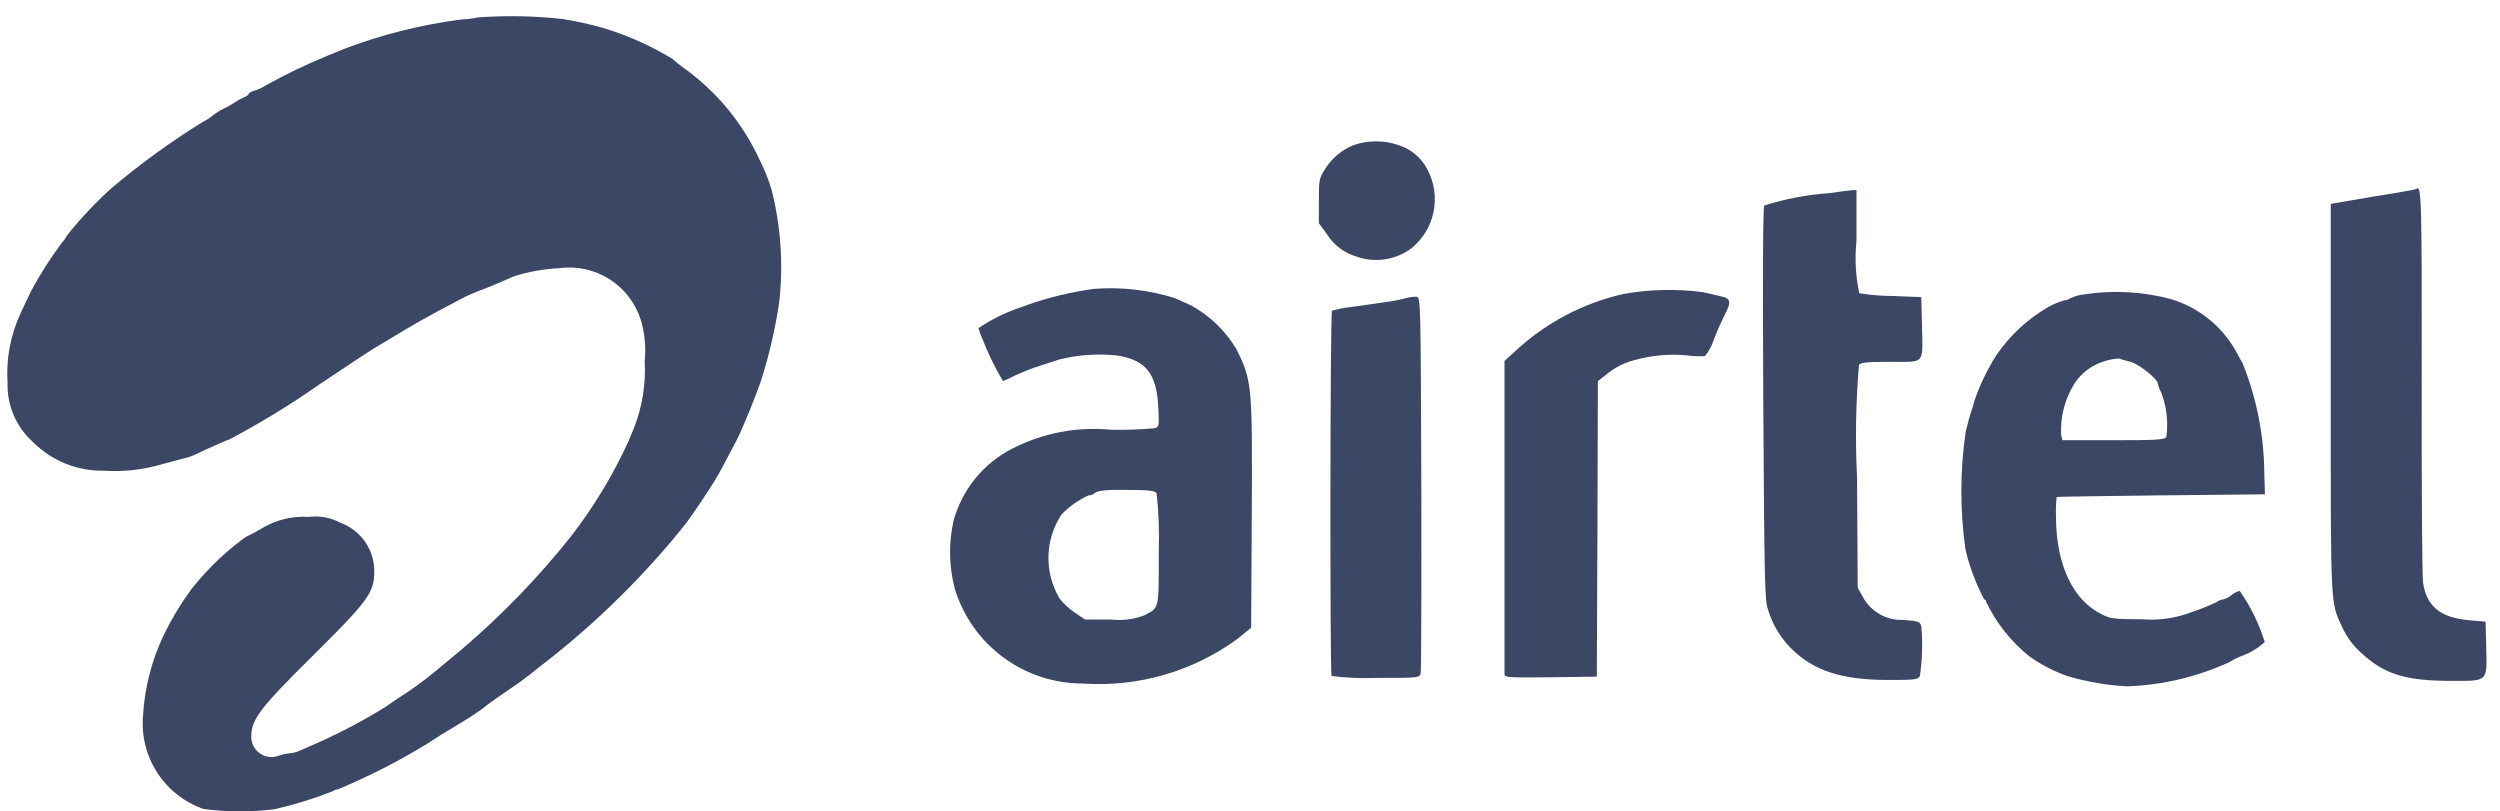 <svg width="114" height="37" viewBox="0 0 114 37" fill="none" xmlns="http://www.w3.org/2000/svg">
<path d="M21.79 0.795C21.558 0.846 21.321 0.875 21.084 0.882C19.224 1.119 17.399 1.577 15.648 2.246C15.541 2.294 15.242 2.42 14.97 2.526C13.989 2.926 13.033 3.384 12.108 3.9C11.953 4.002 11.784 4.081 11.605 4.132C11.46 4.17 11.344 4.239 11.344 4.277C11.344 4.314 11.267 4.373 11.18 4.412C11.017 4.48 10.862 4.564 10.716 4.663C10.552 4.772 10.381 4.869 10.204 4.953C10.013 5.045 9.833 5.159 9.667 5.291C9.553 5.388 9.426 5.47 9.29 5.533C7.81 6.444 6.4 7.466 5.073 8.589C4.334 9.256 3.651 9.985 3.033 10.766C2.984 10.874 2.915 10.972 2.83 11.056C2.305 11.758 1.833 12.498 1.418 13.271C1.311 13.512 1.096 13.939 0.964 14.229C0.484 15.242 0.271 16.36 0.344 17.479C0.332 17.981 0.428 18.479 0.627 18.94C0.825 19.401 1.122 19.813 1.495 20.149C1.917 20.574 2.421 20.91 2.976 21.137C3.532 21.363 4.127 21.474 4.726 21.464C5.64 21.524 6.558 21.419 7.434 21.155C7.757 21.068 8.18 20.961 8.383 20.903C8.568 20.864 8.749 20.802 8.92 20.72C9.142 20.604 10.39 20.043 10.448 20.043C11.866 19.296 13.236 18.459 14.549 17.538C15.796 16.706 16.889 15.981 16.986 15.927C17.083 15.874 17.664 15.521 18.292 15.143C18.92 14.766 19.694 14.331 20.01 14.166C20.326 14.002 20.784 13.76 21.026 13.629C21.267 13.498 21.721 13.301 22.041 13.185C22.361 13.069 22.758 12.895 22.912 12.827C23.067 12.76 23.308 12.653 23.449 12.595C24.117 12.385 24.81 12.262 25.51 12.228C26.304 12.122 27.11 12.299 27.787 12.727C28.464 13.155 28.969 13.807 29.215 14.569C29.399 15.18 29.462 15.821 29.398 16.456C29.459 17.512 29.287 18.569 28.895 19.552C28.818 19.735 28.712 19.996 28.654 20.131C27.948 21.671 27.069 23.125 26.033 24.464C24.549 26.327 22.891 28.044 21.08 29.59C20.544 30.035 19.958 30.519 19.775 30.674C19.326 31.04 18.857 31.382 18.372 31.699C18.157 31.835 17.812 32.067 17.598 32.221C16.605 32.839 15.571 33.388 14.503 33.865C14.242 33.981 13.884 34.136 13.71 34.213C13.555 34.287 13.388 34.333 13.217 34.349C13.049 34.364 12.883 34.4 12.724 34.456C12.584 34.512 12.433 34.532 12.284 34.517C12.134 34.501 11.991 34.448 11.866 34.364C11.741 34.281 11.639 34.167 11.567 34.035C11.496 33.903 11.458 33.755 11.457 33.604C11.457 32.811 11.834 32.308 14.213 29.953C16.791 27.4 17.067 27.023 17.067 26.055C17.07 25.573 16.923 25.101 16.648 24.705C16.373 24.308 15.982 24.006 15.529 23.84C15.085 23.601 14.578 23.506 14.078 23.57C13.31 23.522 12.546 23.714 11.892 24.12C11.737 24.217 11.496 24.343 11.355 24.41C11.253 24.458 11.155 24.517 11.065 24.584C11.036 24.613 10.843 24.758 10.63 24.923C9.92 25.51 9.274 26.172 8.705 26.896C8.236 27.539 7.825 28.221 7.476 28.936C6.915 30.106 6.59 31.375 6.519 32.67C6.448 33.579 6.68 34.485 7.179 35.248C7.677 36.011 8.414 36.587 9.275 36.887C10.357 37.031 11.453 37.035 12.535 36.897C13.431 36.692 14.31 36.42 15.166 36.084C15.232 36.031 15.313 36.001 15.398 35.997C16.82 35.405 18.195 34.703 19.508 33.898C19.731 33.752 19.982 33.588 20.078 33.53C20.175 33.472 20.616 33.202 21.094 32.912C21.573 32.622 21.965 32.35 21.994 32.321C22.226 32.129 22.469 31.95 22.72 31.784L23.686 31.116C23.851 31 24.306 30.652 24.702 30.332C26.918 28.624 28.942 26.68 30.738 24.534C30.953 24.273 31.144 24.031 31.173 23.997C31.25 23.939 31.909 22.991 32.363 22.279C32.613 21.898 32.843 21.504 33.05 21.098C33.234 20.75 33.485 20.275 33.611 20.034C33.736 19.792 34.007 19.163 34.221 18.631C34.434 18.1 34.627 17.577 34.665 17.471C35.062 16.256 35.353 15.011 35.536 13.746C35.724 12.047 35.606 10.327 35.188 8.668C35.044 8.185 34.857 7.716 34.627 7.266C33.86 5.606 32.676 4.174 31.191 3.107C31.003 2.976 30.823 2.833 30.654 2.678C29.667 2.078 28.607 1.607 27.501 1.275C26.901 1.104 26.291 0.969 25.675 0.869C24.385 0.724 23.085 0.699 21.79 0.795Z" fill="#3C4766"/>
<path d="M110.188 8.616C110.159 8.635 109.714 8.723 109.182 8.809C108.649 8.895 107.779 9.031 107.249 9.131L106.282 9.296V18.194C106.282 27.858 106.263 27.45 106.833 28.66C107.044 29.1 107.344 29.492 107.714 29.811C108.739 30.749 109.697 31.039 111.737 31.049C113.478 31.049 113.41 31.116 113.372 29.511L113.343 28.35L112.597 28.283C111.272 28.167 110.633 27.638 110.488 26.532C110.45 26.204 110.421 22.063 110.43 17.344C110.44 9.168 110.421 8.384 110.188 8.616Z" fill="#3C4766"/>
<path d="M83.404 8.809C82.402 8.878 81.412 9.066 80.454 9.37C80.387 9.447 80.377 12.533 80.406 18.433C80.454 26.674 80.474 27.418 80.628 27.816C80.828 28.481 81.191 29.085 81.683 29.575C82.699 30.591 83.995 31.007 86.123 31.007C87.304 31.007 87.467 30.988 87.545 30.833C87.658 30.087 87.68 29.33 87.612 28.578C87.554 28.336 87.516 28.327 86.79 28.269C86.418 28.284 86.049 28.195 85.724 28.012C85.4 27.829 85.132 27.56 84.953 27.233L84.711 26.799L84.682 21.788C84.595 20.07 84.624 18.348 84.769 16.634C84.856 16.527 85.184 16.499 86.22 16.499C87.815 16.499 87.68 16.653 87.641 14.806L87.612 13.549L86.253 13.496C85.76 13.493 85.269 13.451 84.783 13.371C84.614 12.583 84.571 11.773 84.657 10.972V8.664L84.442 8.674C84.32 8.684 83.859 8.742 83.404 8.809Z" fill="#3C4766"/>
<path d="M49.889 13.172C48.868 13.31 47.864 13.55 46.891 13.888C46.749 13.949 46.604 14 46.456 14.043C45.806 14.269 45.189 14.578 44.619 14.962C44.665 15.135 44.727 15.303 44.802 15.465C45.058 16.125 45.369 16.762 45.731 17.371C45.809 17.352 45.883 17.323 45.953 17.284C46.457 17.029 46.981 16.815 47.52 16.645C47.81 16.558 48.159 16.442 48.294 16.393C49.16 16.179 50.057 16.117 50.944 16.21C52.26 16.425 52.743 17.032 52.82 18.59C52.859 19.448 52.859 19.47 52.637 19.528C51.981 19.588 51.322 19.61 50.663 19.596C49.112 19.446 47.551 19.744 46.165 20.455C45.512 20.786 44.935 21.251 44.473 21.819C44.011 22.388 43.672 23.047 43.48 23.753C43.253 24.775 43.273 25.836 43.538 26.848C43.919 28.098 44.691 29.193 45.742 29.971C46.792 30.749 48.064 31.169 49.371 31.169C51.888 31.343 54.385 30.624 56.423 29.137L57.052 28.625L57.081 23.509C57.11 17.579 57.1 17.376 56.384 15.925C55.886 15.091 55.175 14.403 54.324 13.932C54.014 13.787 53.679 13.643 53.572 13.594C52.382 13.221 51.132 13.077 49.889 13.172ZM52.742 22.496C52.836 23.366 52.868 24.242 52.839 25.117C52.839 27.864 52.877 27.694 52.161 28.067C51.679 28.246 51.163 28.309 50.652 28.25H49.479L48.995 27.922C48.737 27.75 48.508 27.537 48.318 27.293C47.97 26.711 47.794 26.043 47.809 25.365C47.824 24.687 48.031 24.028 48.405 23.462C48.755 23.096 49.172 22.801 49.633 22.591C49.727 22.591 49.819 22.56 49.894 22.505C50.029 22.36 50.474 22.321 51.606 22.34C52.423 22.351 52.674 22.38 52.742 22.496Z" fill="#3C4766"/>
<path d="M74.023 13.405C72.142 13.834 70.411 14.761 69.012 16.09L68.606 16.457V30.739C68.606 30.893 68.751 30.903 70.715 30.884L72.815 30.855L72.844 24.113L72.863 17.381L73.23 17.092C73.583 16.793 73.995 16.573 74.439 16.447C75.248 16.209 76.095 16.127 76.935 16.206C77.204 16.246 77.477 16.256 77.748 16.235C77.927 16.018 78.061 15.768 78.144 15.499C78.289 15.113 78.521 14.609 78.637 14.377C78.959 13.767 78.927 13.612 78.501 13.518C78.299 13.47 77.931 13.383 77.669 13.325C76.457 13.164 75.227 13.191 74.023 13.405Z" fill="#3C4766"/>
<path d="M95.062 13.42C94.83 13.443 94.604 13.505 94.394 13.604C94.328 13.656 94.246 13.687 94.162 13.691C93.895 13.761 93.638 13.865 93.397 14C92.453 14.549 91.643 15.303 91.027 16.205C90.615 16.858 90.281 17.556 90.031 18.285C89.994 18.45 89.945 18.611 89.886 18.769C89.847 18.876 89.731 19.291 89.635 19.688C89.375 21.468 89.372 23.276 89.625 25.057C89.812 25.847 90.098 26.611 90.477 27.33C90.502 27.333 90.526 27.346 90.542 27.366C90.558 27.386 90.566 27.412 90.564 27.437C91.025 28.402 91.696 29.251 92.528 29.923C93.068 30.309 93.66 30.615 94.287 30.833C95.172 31.094 96.084 31.25 97.005 31.297C98.621 31.24 100.209 30.862 101.677 30.184C101.864 30.068 102.061 29.971 102.267 29.894C102.639 29.755 102.981 29.545 103.273 29.275C103.015 28.443 102.63 27.657 102.132 26.944C101.993 26.978 101.864 27.044 101.755 27.137C101.647 27.232 101.517 27.298 101.378 27.33C101.261 27.348 101.15 27.394 101.056 27.465C100.695 27.637 100.323 27.786 99.943 27.91C99.22 28.191 98.443 28.304 97.67 28.238C96.471 28.238 96.267 28.219 95.881 28.035C94.527 27.391 93.753 25.753 93.753 23.547C93.742 23.253 93.752 22.959 93.782 22.666C93.791 22.647 95.939 22.618 98.541 22.589L103.281 22.541L103.252 21.575C103.239 19.85 102.901 18.144 102.255 16.545C102.216 16.487 102.081 16.245 101.956 16.008C101.316 14.875 100.268 14.03 99.025 13.646C97.734 13.297 96.384 13.22 95.062 13.42ZM97.142 16.495C97.547 16.603 98.399 17.289 98.399 17.502C98.427 17.634 98.476 17.761 98.544 17.878C98.797 18.531 98.88 19.236 98.786 19.929C98.689 20.055 98.312 20.074 96.358 20.074H94.046L93.988 19.833C93.945 19.012 94.154 18.199 94.588 17.502C94.906 17.008 95.389 16.644 95.952 16.476C96.17 16.402 96.398 16.36 96.628 16.35C96.685 16.373 96.918 16.441 97.141 16.499L97.142 16.495Z" fill="#3C4766"/>
<path d="M61.739 6.613C61.216 6.817 60.769 7.179 60.462 7.649C60.153 8.122 60.14 8.161 60.14 9.152V10.177L60.507 10.68C60.821 11.177 61.306 11.541 61.871 11.705C62.281 11.848 62.721 11.889 63.151 11.825C63.581 11.761 63.989 11.594 64.34 11.338C64.863 10.923 65.226 10.339 65.365 9.686C65.505 9.033 65.413 8.352 65.105 7.759C64.89 7.325 64.54 6.972 64.108 6.753C63.367 6.4 62.517 6.35 61.739 6.613Z" fill="#3C4766"/>
<path d="M64.108 13.597C63.791 13.68 63.468 13.741 63.142 13.781C62.775 13.829 62.097 13.926 61.639 13.996C61.334 14.027 61.033 14.085 60.739 14.17C60.652 14.247 60.642 30.68 60.719 30.826C61.393 30.911 62.073 30.94 62.751 30.913C64.725 30.913 64.734 30.913 64.783 30.69C64.812 30.574 64.821 26.667 64.812 22.014C64.783 13.627 64.783 13.55 64.589 13.531C64.427 13.528 64.264 13.551 64.108 13.597Z" fill="#3C4766"/>
</svg>
